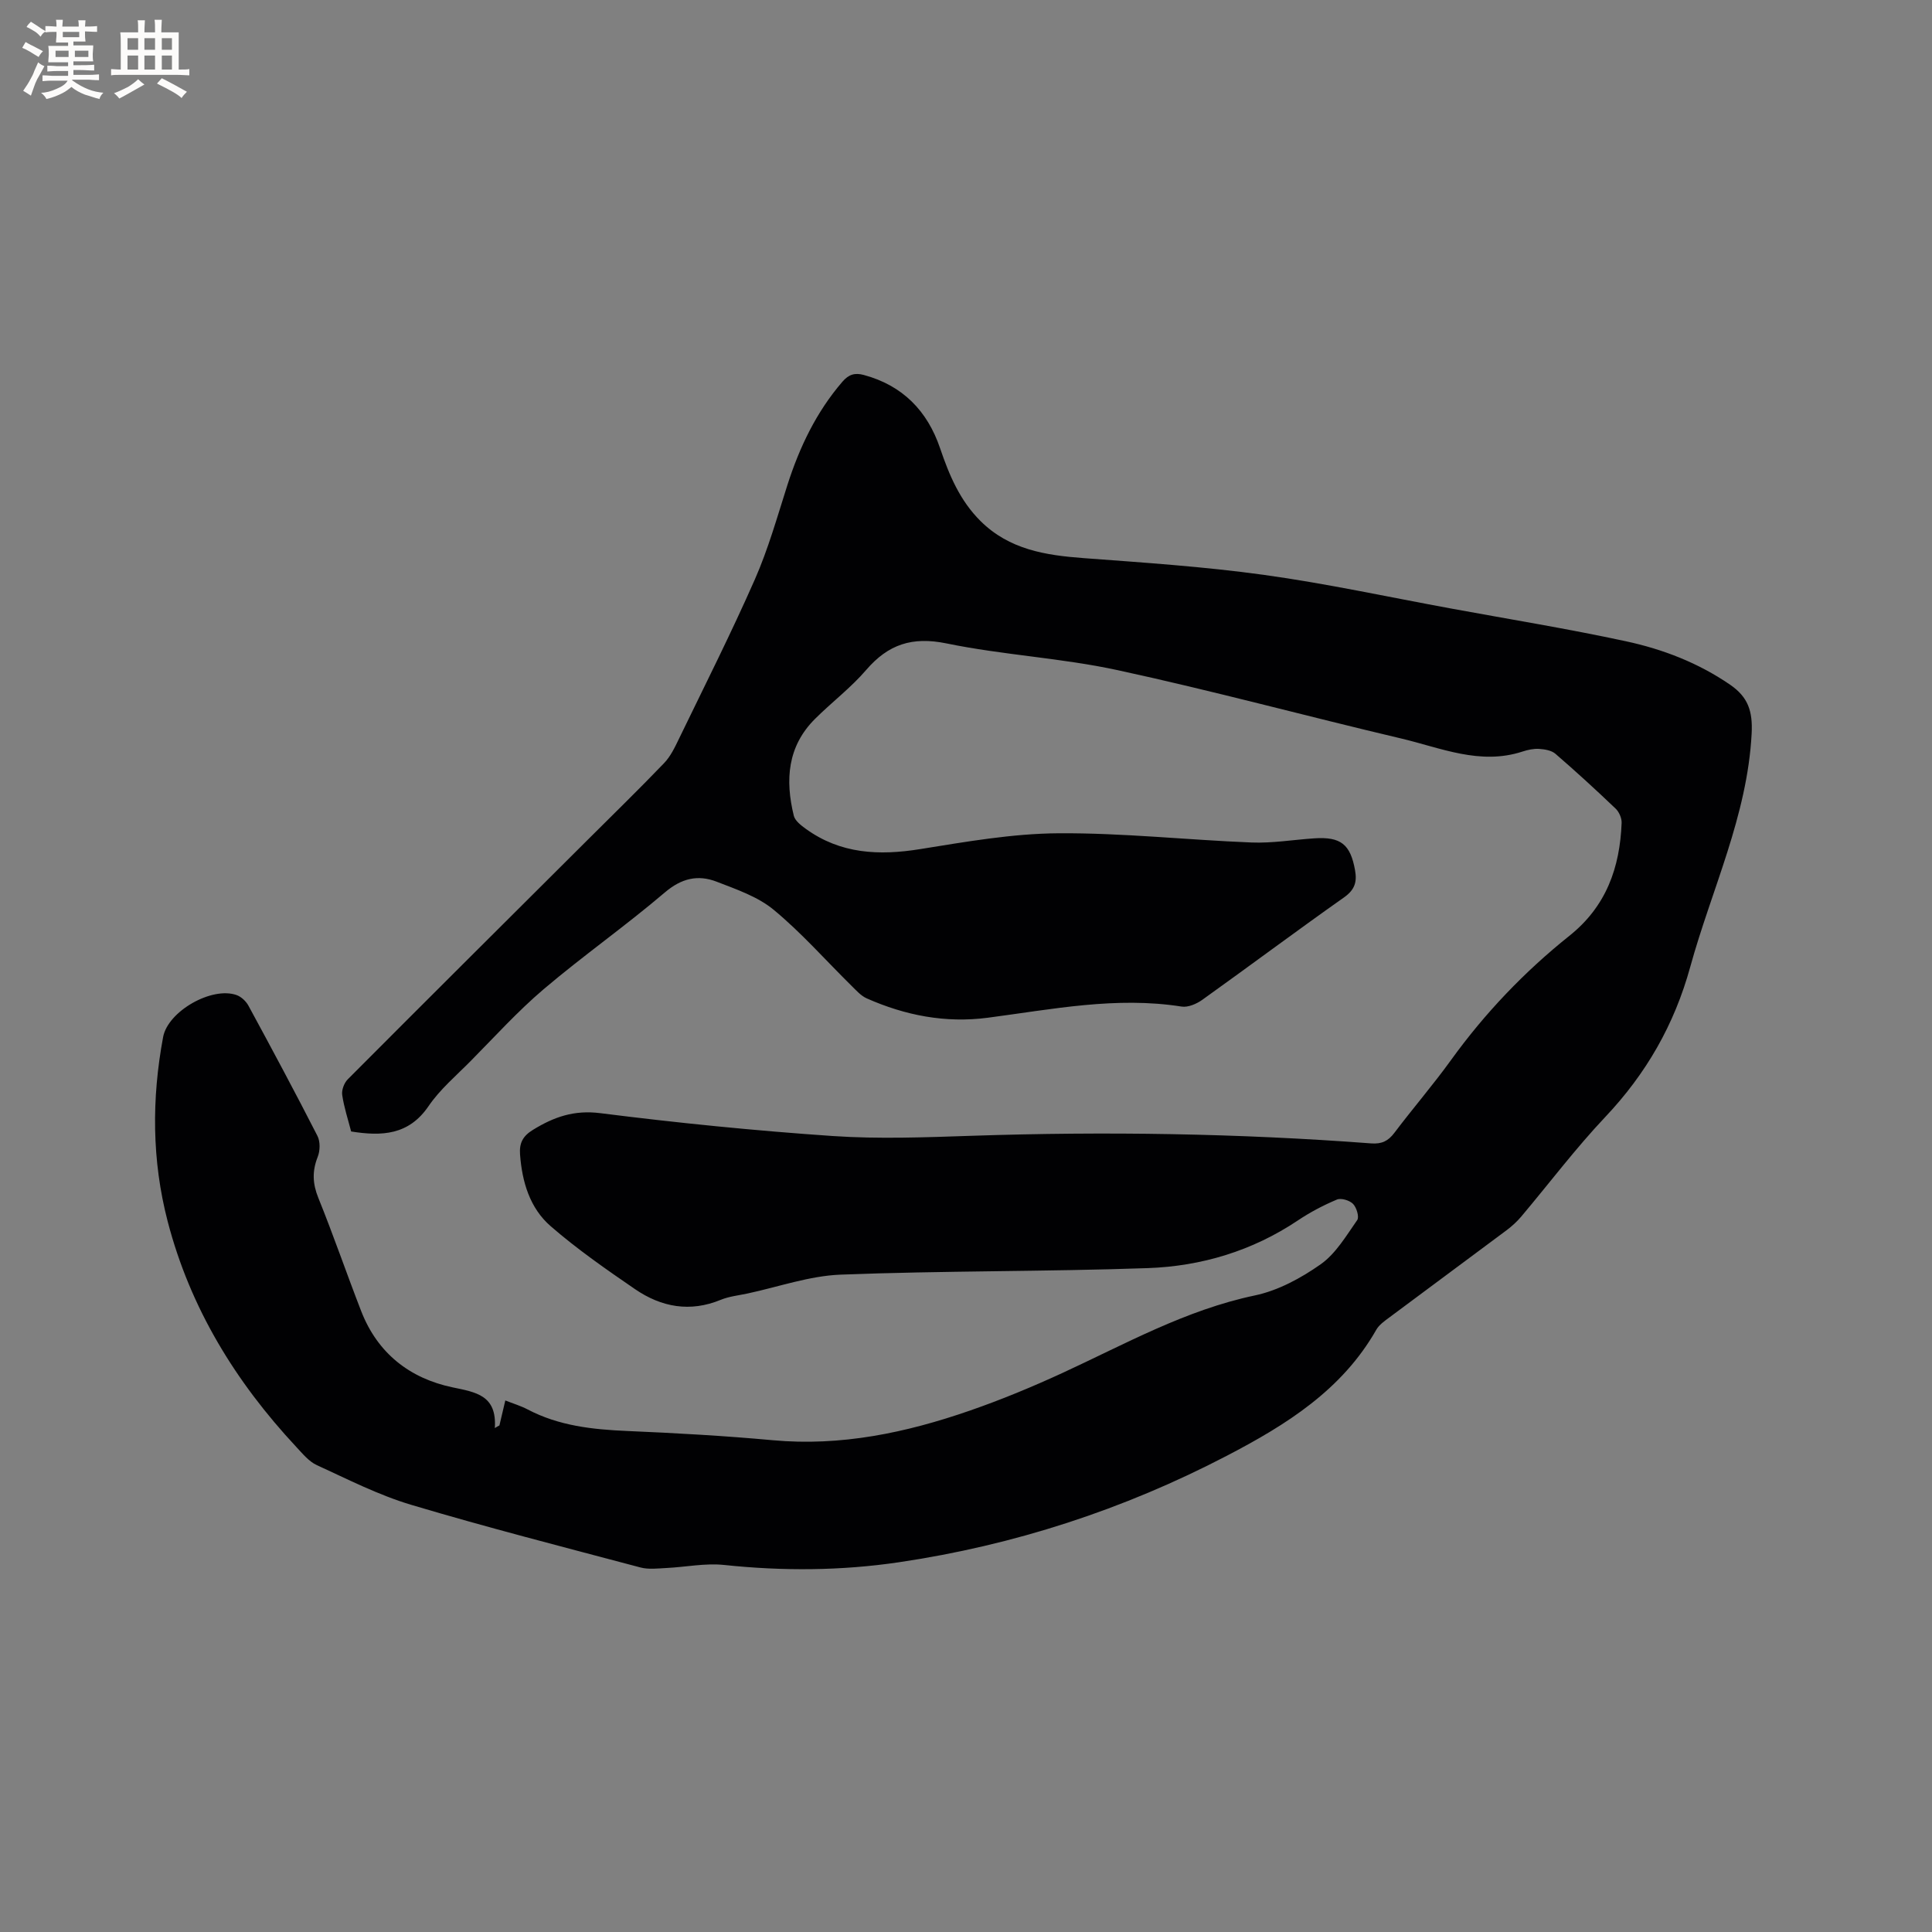 <svg enable-background="new 0 0 400 400" viewBox="0 0 400 400" xmlns="http://www.w3.org/2000/svg"><rect x="0" y="0" width="400" height="400" fill="#808080" stroke="none"/><path d="m103.4 295.12c.38-1.61.76-3.21 1.22-5.17 1.61.64 3.2 1.11 4.64 1.87 6.46 3.39 13.42 4.14 20.57 4.45 10.05.43 20.11.99 30.13 1.91 14.15 1.3 27.64-1.55 40.84-6.13 6.49-2.25 12.86-4.89 19.1-7.76 13.04-6.01 25.57-13.07 39.89-16.08 4.82-1.01 9.58-3.59 13.65-6.46 3.13-2.21 5.28-5.9 7.56-9.15.45-.65-.14-2.61-.87-3.35-.72-.73-2.46-1.26-3.34-.89-2.81 1.18-5.55 2.62-8.08 4.32-9.43 6.31-19.97 9.48-31.1 9.87-21.18.74-42.39.53-63.57 1.35-6.46.25-12.84 2.53-19.25 3.9-1.86.4-3.82.6-5.56 1.31-6.37 2.63-12.3 1.52-17.73-2.19-6-4.11-12.01-8.29-17.49-13.05-4.3-3.73-5.92-9.15-6.34-14.85-.17-2.33.53-3.79 2.69-5.11 4.35-2.67 8.5-4.13 13.94-3.44 15.97 2.02 32.02 3.63 48.08 4.73 9.59.65 19.28.27 28.92-.05 27.56-.92 55.1-.5 82.6 1.58 2.18.16 3.51-.49 4.8-2.2 3.83-5.08 8-9.9 11.72-15.06 7-9.7 15.19-18.28 24.49-25.71 7.64-6.09 10.47-14.11 10.83-23.38.04-.99-.52-2.28-1.25-2.97-4.06-3.88-8.21-7.68-12.46-11.35-.82-.71-2.22-.93-3.38-1.01-1.13-.07-2.34.19-3.43.55-8.8 2.88-16.92-.77-25.15-2.71-19.58-4.61-39.01-9.89-58.67-14.14-11.67-2.53-23.75-3.13-35.45-5.54-7.08-1.45-12.04.18-16.61 5.49-3.16 3.68-7.11 6.67-10.57 10.11-5.76 5.71-6.23 12.71-4.42 20.08.26 1.05 1.49 1.99 2.48 2.71 7.2 5.21 15.17 5.57 23.67 4.2 9.49-1.52 19.09-3.22 28.65-3.28 13.31-.09 26.63 1.38 39.96 1.91 4.31.17 8.65-.57 12.98-.86 5.52-.37 7.5 1.24 8.46 6.61.43 2.4-.05 4.03-2.26 5.6-9.87 6.96-19.55 14.2-29.38 21.23-1.18.84-2.94 1.6-4.27 1.39-13.56-2.14-26.81.57-40.12 2.31-8.77 1.15-17.09-.47-25.08-4.01-1.19-.53-2.16-1.64-3.13-2.59-5.36-5.28-10.36-10.98-16.13-15.75-3.3-2.73-7.72-4.23-11.82-5.82-3.86-1.49-7.26-.71-10.71 2.23-8.14 6.94-16.94 13.11-25.1 20.04-5.39 4.58-10.17 9.88-15.16 14.92-2.98 3.01-6.31 5.83-8.67 9.29-4.1 6.02-9.69 6.25-16.02 5.24-.63-2.45-1.47-4.97-1.85-7.56-.15-1.02.4-2.49 1.15-3.24 16.47-16.53 33.01-32.98 49.54-49.45 5.33-5.32 10.73-10.57 15.94-16 1.35-1.4 2.25-3.3 3.11-5.09 5.31-10.96 10.8-21.84 15.7-32.97 2.76-6.27 4.63-12.94 6.72-19.49 2.51-7.85 5.98-15.14 11.41-21.44 1.31-1.52 2.58-1.88 4.41-1.39 8.05 2.17 13.17 7.43 15.8 15.16 1.89 5.57 4.1 10.85 8.4 15.11 5.95 5.89 13.42 7.06 21.29 7.65 12.47.93 24.97 1.76 37.35 3.47 13 1.8 25.85 4.6 38.77 6.97 12.07 2.22 24.2 4.19 36.2 6.78 7.66 1.65 14.98 4.47 21.57 9 3.71 2.55 4.69 5.47 4.45 10.1-.89 17.07-8.3 32.28-12.72 48.34-3.29 11.94-9.11 22.08-17.58 31.04-6.18 6.54-11.62 13.77-17.43 20.66-.88 1.04-1.92 1.98-3.01 2.8-8.07 6.03-16.17 12-24.24 18.03-1.01.75-2.15 1.54-2.74 2.58-7.11 12.49-18.67 19.69-30.9 26.06-21.41 11.16-44.08 18.54-67.94 22.07-11.99 1.77-24.05 1.84-36.15.56-3.94-.42-8 .44-12.01.63-1.78.09-3.66.33-5.33-.11-15.85-4.21-31.75-8.28-47.47-12.97-6.74-2.01-13.13-5.28-19.56-8.23-1.64-.75-2.95-2.38-4.24-3.76-12.56-13.46-21.96-28.75-26.63-46.71-3.28-12.63-3.32-25.38-.94-38.15 1-5.35 10.1-10.52 15.22-8.69.97.35 1.95 1.28 2.45 2.2 4.85 8.94 9.66 17.9 14.28 26.95.61 1.18.56 3.1.05 4.37-1.16 2.94-1.06 5.52.14 8.48 3.14 7.75 5.85 15.67 8.88 23.46 3.38 8.68 10.01 13.88 18.88 15.75 4.87 1.02 9.23 1.62 8.78 8.44.3-.21.62-.38.95-.55z" fill="#010103"/><g fill="#fcfbfa"><path d="m6.8 9.5c.6.3 1.3.7 2.1 1.1-.4.4-.7.8-.9 1.2-.7-.4-1.3-.8-1.8-1.1s-1.1-.6-1.6-.8c.2-.4.5-.8.7-1.2.4.2.8.5 1.5.8zm.9 6.9c-.3.6-.5 1.1-.7 1.7s-.4 1.1-.6 1.7c-.6-.4-1.1-.7-1.6-1 .7-1 1.2-1.8 1.5-2.4.3-.5.6-1.1.8-1.7.3-.6.5-1.2.8-1.8.3.3.8.6 1.3.8-.7 1.3-1.2 2.2-1.5 2.7zm.1-11c.4.3 1 .7 1.7 1.1-.5.2-.8.6-1.1 1.1-.5-.6-1-1-1.4-1.2s-.9-.6-1.5-.8c.2-.4.5-.7.9-1.1.5.3.9.6 1.4.9zm10.5 13.1c1 .4 2 .6 3.1.7-.4.4-.7.8-.8 1.3-.9-.2-1.9-.6-3-.9-1-.4-2-.9-2.8-1.6-.5.4-1.1.9-1.9 1.3s-1.9.9-3.3 1.2c-.1-.3-.5-.8-1.1-1.3 1 0 2.1-.3 3.2-.8 1.2-.5 1.9-1 2.3-1.7h-3.2c-.4 0-1 0-2 .1v-1.2c1 0 1.7.1 2 .1h3.3v-1h-2.3c-.2 0-.9 0-2 .1v-1.2c1.2 0 1.9.1 2 .1h2.3v-.8h-4.1c0-.7.1-1.2.1-1.6 0-.5 0-1.1-.1-1.8h4.1v-.7h-2.5c0-.6.1-1.1.1-1.6v-.6h-.5c-.4 0-1 0-1.8.1v-1.3c1.2 0 1.9.1 2.1.1h.2c0-.3 0-.8-.1-1.4h1.4c0 .6-.1 1-.1 1.4h3.4c0-.4 0-.8-.1-1.3h1.5c0 .4-.1.9-.1 1.3.7 0 1.5 0 2.5-.1v1.2c-1 0-1.8-.1-2.5-.1v.6c0 .3 0 .8.1 1.5h-2.5v.8h4.1c0 .7-.1 1.3-.1 1.8s0 1 .1 1.5h-4.1v.8h1.4c.8 0 1.8 0 2.9-.1v1.2c-1 0-1.9-.1-2.8-.1h-1.5v1h3.2c.3 0 1 0 2.1-.1v1.2c-1.1 0-1.8-.1-2.1-.1h-3.4l-.1.1c1.4 1 2.4 1.5 3.4 1.9zm-4.1-6.7v-1.3h-2.7v1.3zm2.2-4.1v-1.1h-3.4v1.1zm1.9 4.1v-1.3h-2.8v1.3z"/><path d="m37 6.7v2.3 5.4c1 0 1.8 0 2.2-.1v1.3c-.6 0-1.5-.1-2.5-.1h-11.9c-.7 0-1.3 0-1.8.1v-1.3c.5 0 1.1.1 2 .1v-5.2c0-1 0-1.8-.1-2.5h3.7c0-1.3 0-2.1-.1-2.5h1.5c0 .4-.1 1.3-.1 2.5h2.2c0-1.2 0-2.1-.1-2.6h1.5c0 .4-.1 1.3-.1 2.6zm-12.3 13.7c-.3-.4-.7-.8-1.1-1.1 1.1-.4 2.1-.9 2.9-1.3.8-.5 1.5-1 2.1-1.6.4.4.9.8 1.3 1.1-2.5 1.4-4.2 2.4-5.2 2.9zm3.9-10.1v-2.4h-2.2v2.4zm0 4.1v-2.9h-2.2v2.9zm3.5-4.1v-2.4h-2.2v2.4zm0 4.1v-2.9h-2.2v2.9zm.4 2.9 1-1.1c.6.3 1.4.7 2.5 1.3s2 1.1 2.7 1.5c-.4.4-.8.8-1.1 1.3-.8-.8-2.5-1.7-5.1-3zm3.1-7v-2.4h-2.1v2.4zm0 4.1v-2.9h-2.1v2.9z"/></g></svg>